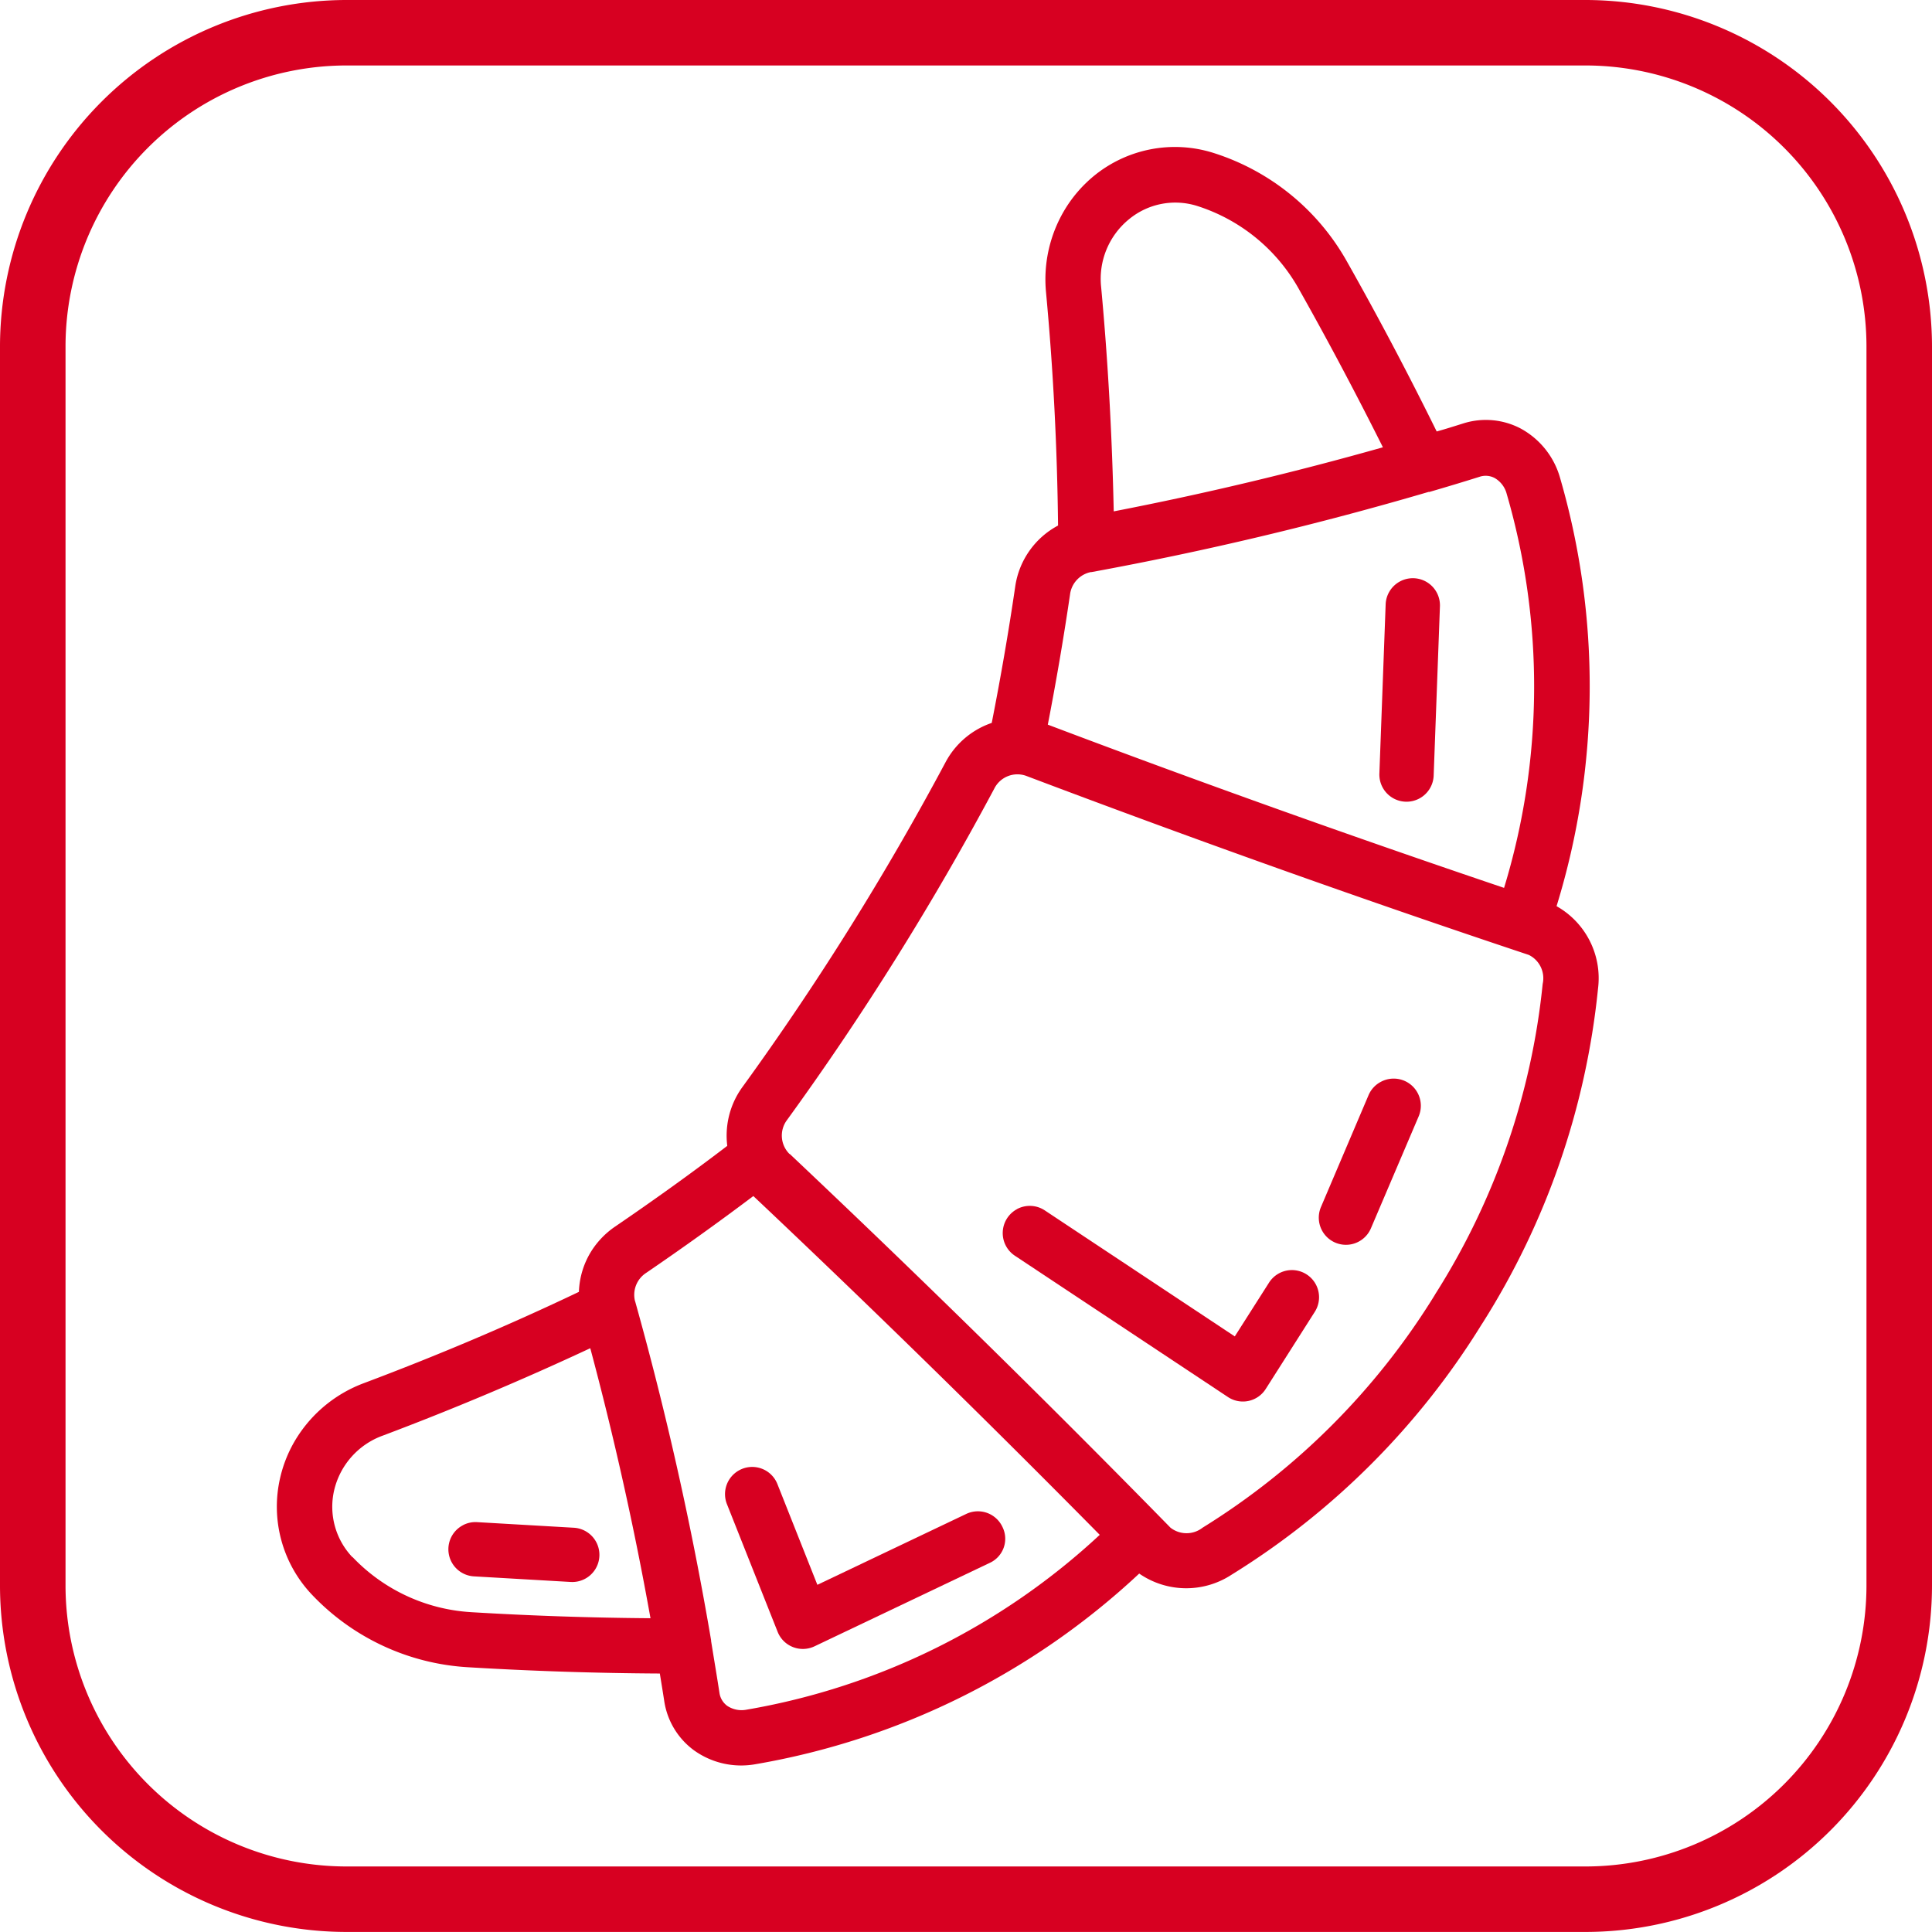 <svg xmlns="http://www.w3.org/2000/svg" width="34.524" height="34.523" viewBox="0 0 34.524 34.523"><defs><style>      .cls-1 {        fill: #d70021;      }    </style></defs><g id="Group_78" data-name="Group 78" transform="translate(-601.345 -6661)"><g id="Group_77" data-name="Group 77"><g id="Group_71" data-name="Group 71"><g id="Group_70" data-name="Group 70"><g id="Group_69" data-name="Group 69"><path id="Path_93" data-name="Path 93" class="cls-1" d="M609.711,6690.793c1.133.068,2.283.106,3.425.112.026.162.053.325.078.487a1.337,1.337,0,0,0,.533.886,1.446,1.446,0,0,0,1.09.249,13.337,13.337,0,0,0,6.865-3.408,1.477,1.477,0,0,0,1.648.022,13.752,13.752,0,0,0,4.475-4.48l.009-.013a13.752,13.752,0,0,0,2.067-5.982,1.478,1.478,0,0,0-.741-1.473,13.343,13.343,0,0,0,.06-7.663,1.452,1.452,0,0,0-.7-.872,1.338,1.338,0,0,0-1.029-.091c-.157.049-.315.1-.473.143-.505-1.024-1.042-2.042-1.6-3.03a4.182,4.182,0,0,0-2.388-1.947,2.284,2.284,0,0,0-2.14.413,2.357,2.357,0,0,0-.5.571,2.417,2.417,0,0,0-.353,1.506c.129,1.377.2,2.778.215,4.168a1.474,1.474,0,0,0-.765,1.088c-.119.813-.261,1.632-.42,2.439a1.474,1.474,0,0,0-.824.7h0a50.016,50.016,0,0,1-3.634,5.811c-.02.027-.038.055-.056.083a1.477,1.477,0,0,0-.212.964c-.655.5-1.329.982-2.008,1.445a1.505,1.505,0,0,0-.422.438,1.461,1.461,0,0,0-.221.726c-1.257.6-2.547,1.144-3.842,1.631a2.411,2.411,0,0,0-1.2.976,2.321,2.321,0,0,0-.293.7,2.284,2.284,0,0,0,.568,2.108A4.176,4.176,0,0,0,609.711,6690.793Zm11.311-24.662a1.374,1.374,0,0,1,.5-1.215,1.3,1.3,0,0,1,1.218-.235,3.191,3.191,0,0,1,1.817,1.487c.52.922,1.022,1.87,1.5,2.825-1.59.45-3.2.833-4.81,1.145C621.218,6668.8,621.145,6667.455,621.022,6666.131Zm-.556,5.492a.468.468,0,0,1,.371-.4l.012,0h0a59.439,59.439,0,0,0,6.025-1.433l.016,0q.449-.13.894-.27a.344.344,0,0,1,.27.022.46.46,0,0,1,.215.283,12.326,12.326,0,0,1-.047,7.041c-2.727-.922-5.466-1.9-8.153-2.917C620.219,6673.175,620.352,6672.4,620.466,6671.623Zm-5.011,10a.463.463,0,0,1-.047-.608q1.024-1.411,1.955-2.9t1.751-3.026a.462.462,0,0,1,.567-.225c2.959,1.119,5.981,2.2,8.983,3.2a.464.464,0,0,1,.248.518,12.728,12.728,0,0,1-1.921,5.546l-.007.013a12.763,12.763,0,0,1-4.149,4.158.466.466,0,0,1-.574,0C620.045,6686.035,617.755,6683.789,615.455,6681.618Zm-2.762,2.63a.467.467,0,0,1,.2-.508c.646-.441,1.287-.9,1.914-1.372,2.089,1.971,4.168,4.006,6.19,6.054a12.32,12.32,0,0,1-6.31,3.124.464.464,0,0,1-.348-.069.349.349,0,0,1-.138-.234c-.047-.308-.1-.617-.149-.924l0-.014A59.439,59.439,0,0,0,612.693,6684.248Zm-5.05,4.574a1.308,1.308,0,0,1-.326-1.2,1.373,1.373,0,0,1,.876-.976c1.245-.469,2.486-.992,3.7-1.559.424,1.584.785,3.2,1.076,4.825-1.067-.008-2.139-.044-3.2-.108A3.186,3.186,0,0,1,607.643,6688.822Z"></path></g></g></g><g id="Group_72" data-name="Group 72"><path id="Path_94" data-name="Path 94" class="cls-1" d="M626.362,6671.39a.485.485,0,0,1,.714.446l-.112,3.023a.485.485,0,1,1-.97-.036l.112-3.023A.486.486,0,0,1,626.362,6671.39Z"></path></g><g id="Group_73" data-name="Group 73"><path id="Path_95" data-name="Path 95" class="cls-1" d="M619.516,6682.607a.485.485,0,0,1,.5.023l3.394,2.251.607-.953a.485.485,0,1,1,.818.521l-.872,1.371a.483.483,0,0,1-.677.143l-3.806-2.524a.486.486,0,0,1,.038-.832Z"></path></g><g id="Group_74" data-name="Group 74"><path id="Path_96" data-name="Path 96" class="cls-1" d="M626.02,6680.332a.485.485,0,0,1,.676.617l-.853,2a.485.485,0,0,1-.893-.38l.853-2.005A.482.482,0,0,1,626.02,6680.332Z"></path></g><g id="Group_75" data-name="Group 75"><path id="Path_97" data-name="Path 97" class="cls-1" d="M614.556,6687.272a.484.484,0,0,1,.681.248l.714,1.8,2.659-1.266a.484.484,0,0,1,.647.229.474.474,0,0,1-.23.647l-3.127,1.489a.485.485,0,0,1-.659-.259l-.906-2.282A.485.485,0,0,1,614.556,6687.272Z"></path></g><g id="Group_76" data-name="Group 76"><path id="Path_98" data-name="Path 98" class="cls-1" d="M609.613,6688.257a.475.475,0,0,1,.258-.057l1.728.1a.485.485,0,0,1-.056.969l-1.729-.1a.485.485,0,0,1-.2-.912Z"></path></g></g><path id="Path_99" data-name="Path 99" class="cls-1" d="M629.681,6695.523H607.533a6.194,6.194,0,0,1-6.188-6.187v-22.148a6.2,6.2,0,0,1,6.188-6.188h22.148a6.2,6.2,0,0,1,6.188,6.188v22.148A6.194,6.194,0,0,1,629.681,6695.523Zm-22.148-33.353a5.023,5.023,0,0,0-5.017,5.018v22.148a5.023,5.023,0,0,0,5.017,5.017h22.148a5.023,5.023,0,0,0,5.017-5.017v-22.148a5.023,5.023,0,0,0-5.017-5.018Z"></path></g></svg>
